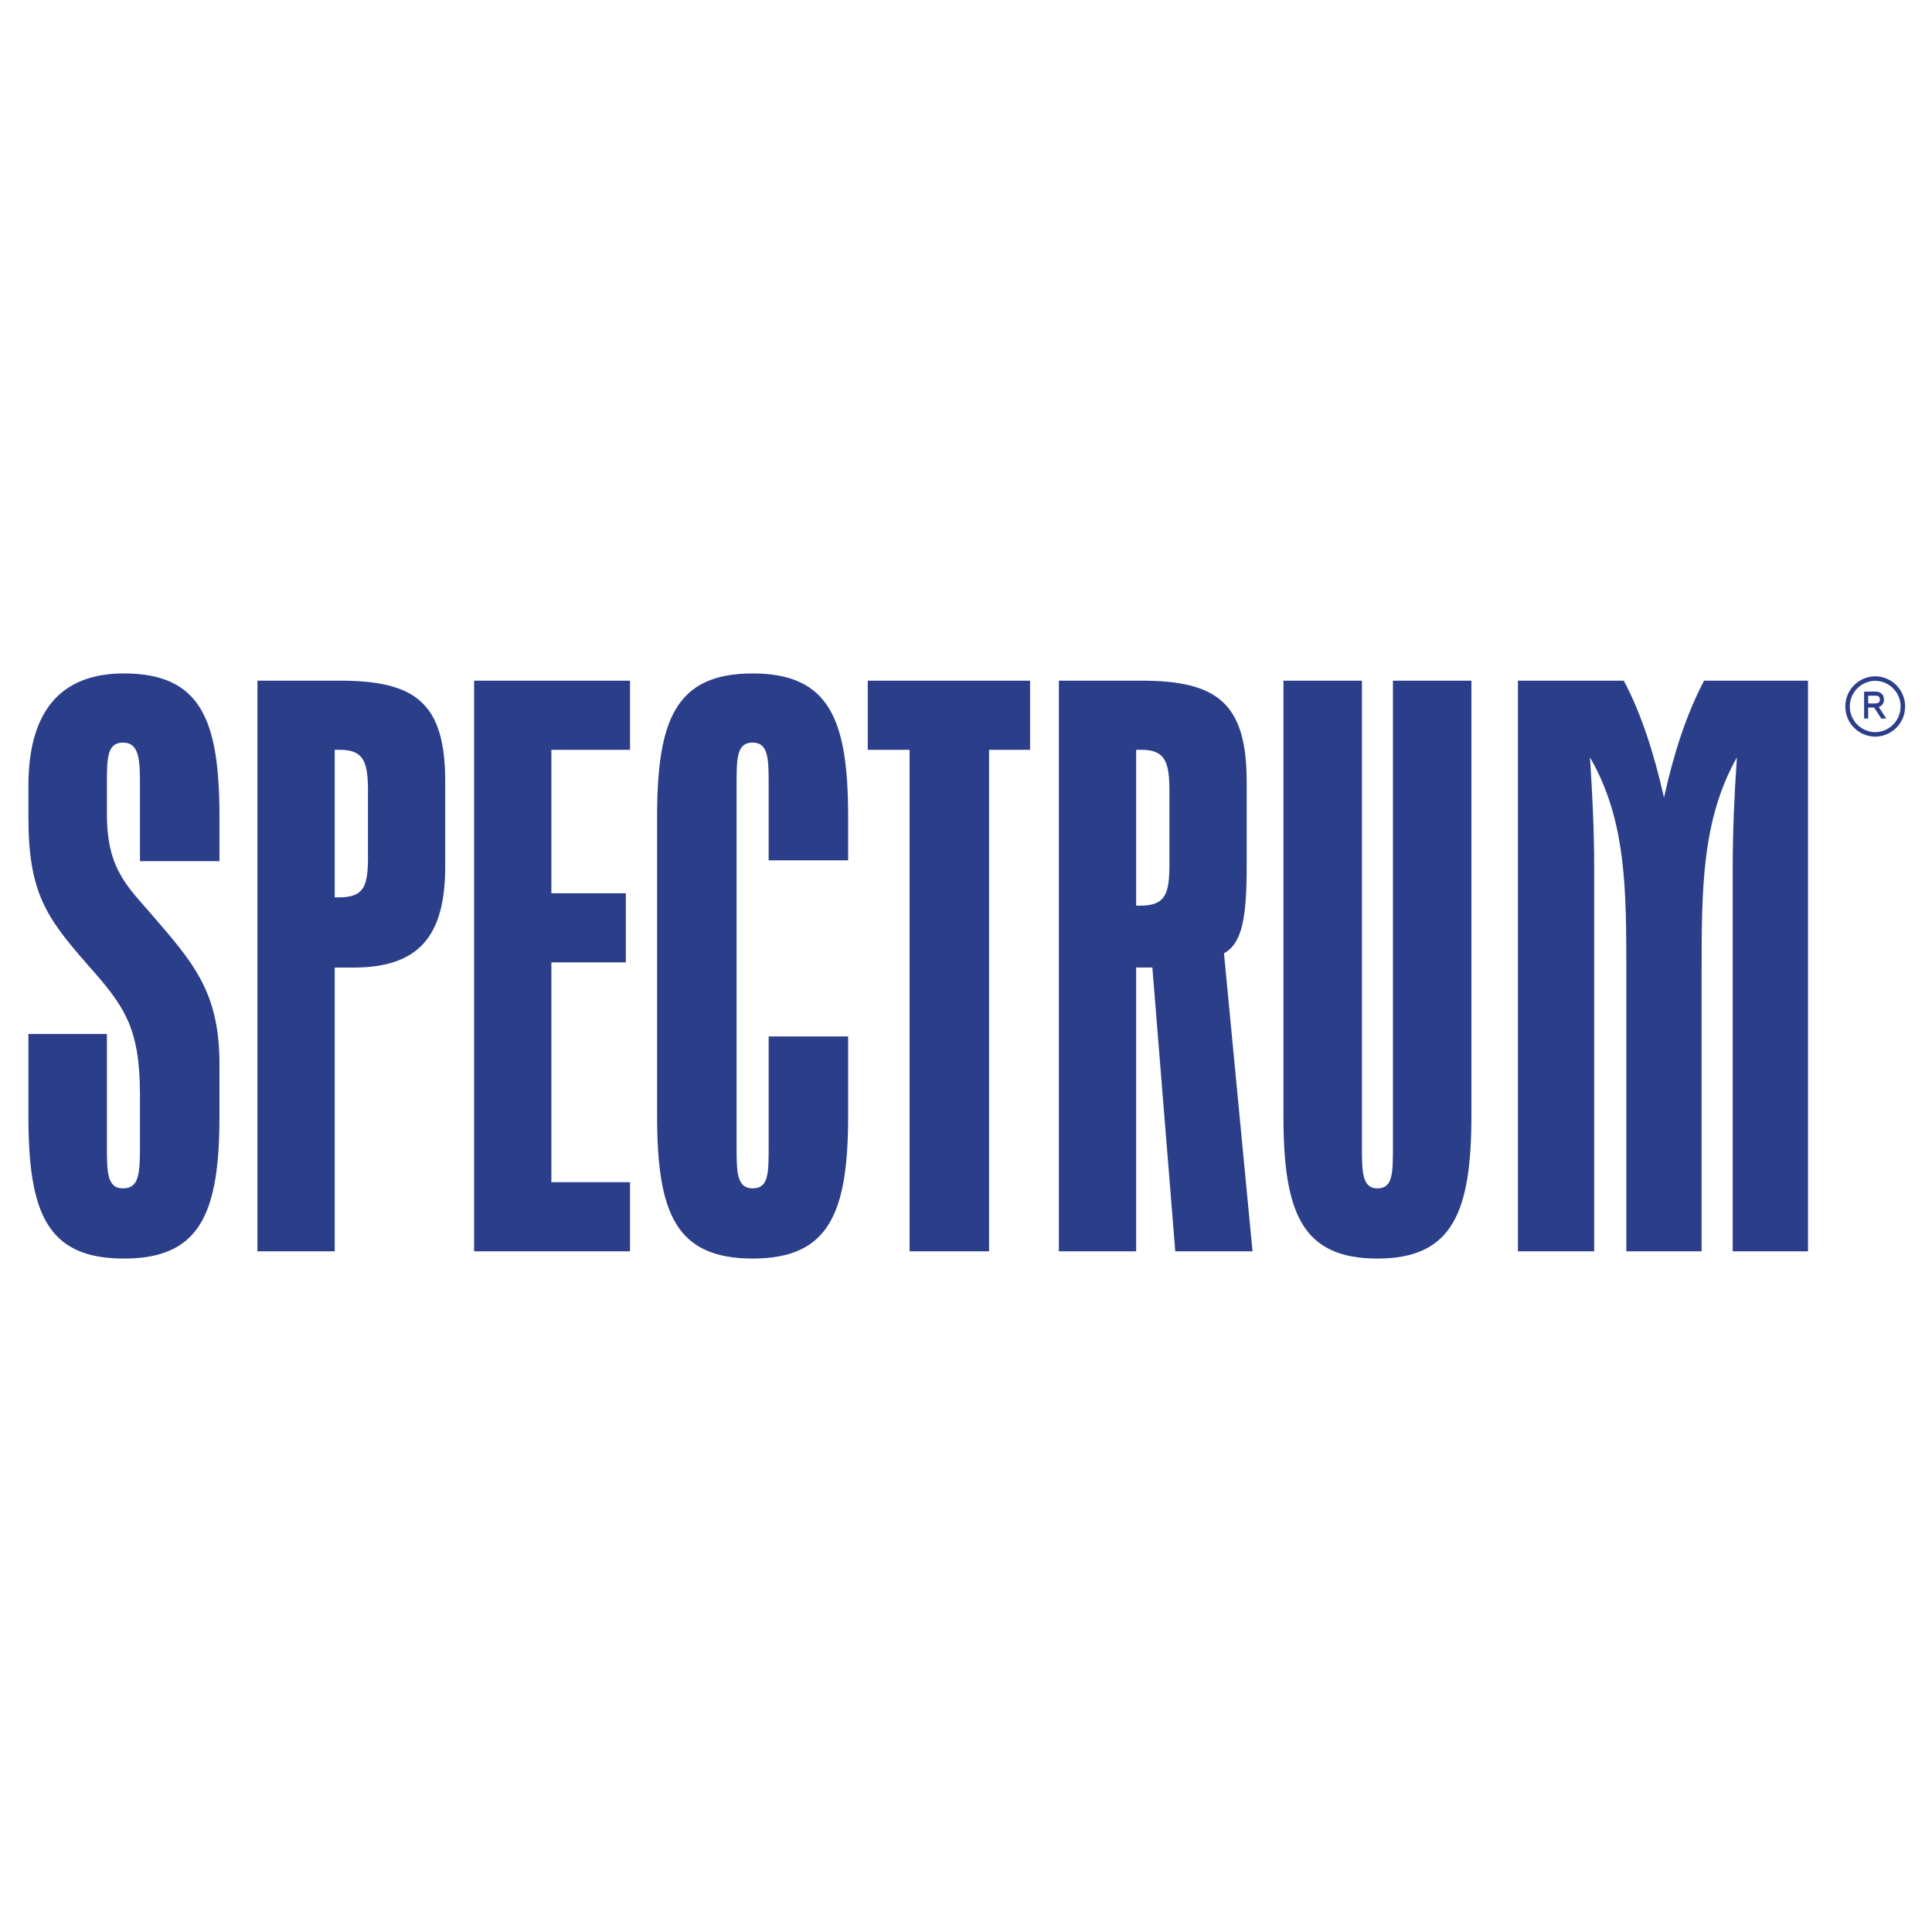 <svg xmlns="http://www.w3.org/2000/svg" width="2500" height="2500" viewBox="0 0 192.756 192.756"><path fill-rule="evenodd" clip-rule="evenodd" fill="#fff" d="M0 0h192.756v192.756H0V0z"/><path d="M13.966 85.916v-7.579c0-2.582-.085-4.249-1.692-4.249-1.608 0-1.608 1.583-1.608 4.249v2.916c0 5.414 2.031 7.163 4.469 9.994 4.173 4.831 6.761 7.746 6.761 14.91v5.162c0 9.748-1.92 14.248-9.538 14.248-7.691 0-9.524-4.584-9.524-14.248v-8.162h7.832v11.162c0 2.582 0 4.246 1.608 4.246 1.607 0 1.692-1.498 1.692-4.246v-4.998c0-6.83-1.523-8.912-5.3-13.16-4.082-4.664-5.832-7.162-5.832-14.658V78.42c0-7.407 3.166-11.23 9.524-11.23 7.701 0 9.538 4.654 9.538 14.312v4.414h-7.93zM36.711 85.6c0 3.012-.51 3.932-2.977 3.932h-.34V74.809h.51c2.296 0 2.807 1.088 2.807 4.016V85.6zm-11.026 39.246h7.709V96.533h1.871c6.557 0 9.155-3.167 9.155-10.097v-8.449c0-7.833-2.934-10.077-10.516-10.077h-8.219v56.936zM47.302 67.911h15.556v6.898h-7.847V89.12h7.429v6.898h-7.429v21.929h7.847v6.899H47.302V67.911zM84.619 85.833h-7.93v-7.496c0-2.582 0-4.249-1.6-4.249s-1.6 1.583-1.6 4.249v35.981c0 2.582 0 4.246 1.6 4.246s1.6-1.498 1.6-4.246v-10.912h7.93v7.912c0 9.748-1.92 14.248-9.529 14.248-7.693 0-9.53-4.584-9.53-14.248V81.502c0-9.658 1.837-14.312 9.53-14.312s9.529 4.654 9.529 14.312v4.331zM90.75 74.809h-4.173v-6.898h16.193v6.898h-4.09v50.037h-7.93V74.809zM116.672 86.346c0 3.009-.512 4.013-2.977 4.013h-.34v-15.55h.51c2.295 0 2.807 1.087 2.807 4.013v7.524zm-11.027 38.5h7.711V96.529h1.615l2.287 28.316h7.707l-2.848-29.733c1.844-1.001 2.264-3.669 2.264-8.683v-8.443c0-7.831-2.934-10.075-10.516-10.075h-8.221v56.935h.001zM137.426 118.564c1.547 0 1.547-1.5 1.547-4.25V67.911h7.83v43.404c0 9.668-1.916 14.252-9.377 14.252-7.543 0-9.377-4.584-9.377-14.252V67.911h7.832v46.404c0 2.583 0 4.249 1.545 4.249zM162.26 97.088c0-8.342 0-15.266-3.629-21.523.252 3.754.42 7.425.42 11.012v38.269h-7.607V67.911h10.562c1.756 3.317 3.008 7.238 4.01 11.659 1.002-4.504 2.254-8.342 4-11.659h10.369v56.935h-7.512V86.577c0-3.671.166-7.341.418-11.012-3.52 6.257-3.52 13.181-3.52 21.523v27.758h-7.512V97.088h.001z" fill-rule="evenodd" clip-rule="evenodd" fill="#2b3e8a"/><path d="M187.703 69.805c0-.452-.33-.55-.596-.55m0 0h-.869v1.077h.809m0 .001c.293 0 .656-.081.656-.527m-.639-2.029a2.71 2.71 0 1 0 0 5.419 2.707 2.707 0 0 0 2.707-2.707 2.703 2.703 0 0 0-2.707-2.712m0-.15a2.859 2.859 0 0 0 0 5.717 2.853 2.853 0 0 0 2.857-2.856 2.85 2.85 0 0 0-2.857-2.861m0 5.568a2.71 2.71 0 0 1 0-5.419 2.704 2.704 0 0 1 2.707 2.712 2.706 2.706 0 0 1-2.707 2.707m.747-3.384c0-.403-.221-.661-.73-.661m-.001 0h-.947v2.392h.105v-1.104h.824l.715 1.104h.141l-.713-1.104m0 0c.33-.047.605-.22.605-.627m-.763.522h-.809v-1.077h.869m0-.001c.266 0 .596.098.596.55 0 .446-.363.527-.656.527" fill="none" stroke="#2b3e8a" stroke-width=".3" stroke-miterlimit="2.613"/></svg>